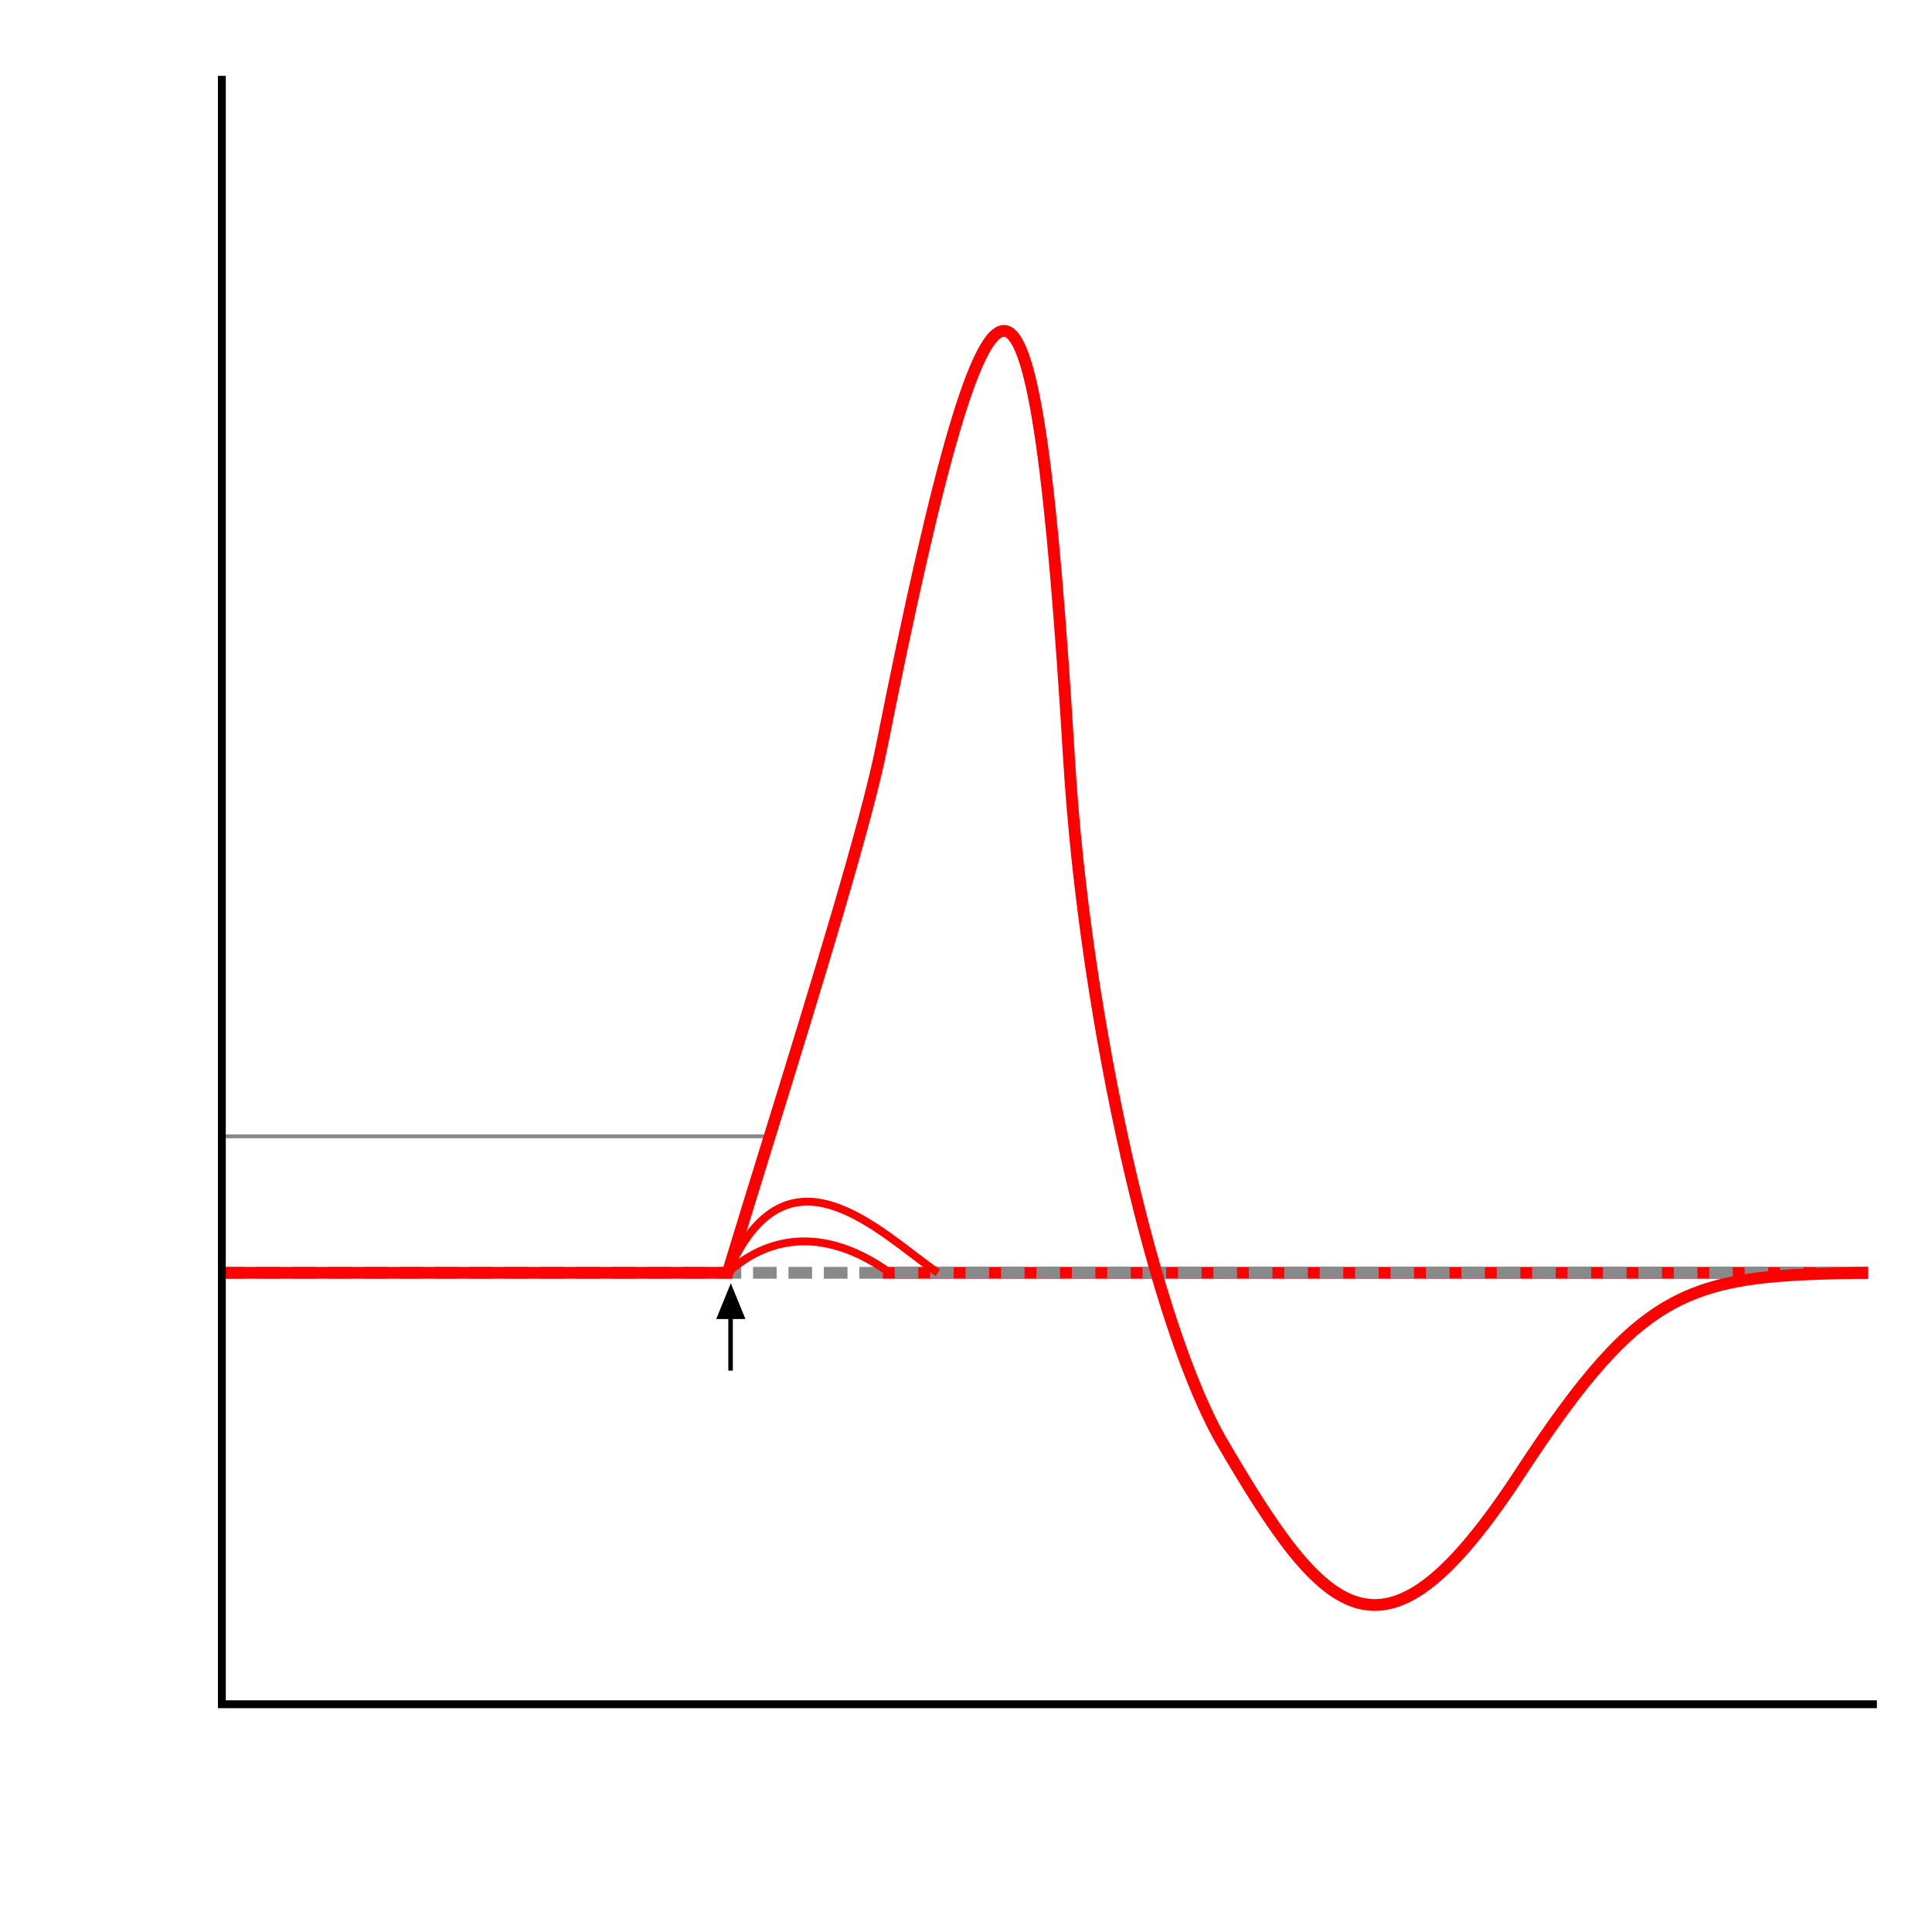 <?xml version="1.0" encoding="UTF-8" standalone="no"?>
<!-- Created with Inkscape (http://www.inkscape.org/) -->
<svg
   xmlns:dc="http://purl.org/dc/elements/1.1/"
   xmlns:cc="http://web.resource.org/cc/"
   xmlns:rdf="http://www.w3.org/1999/02/22-rdf-syntax-ns#"
   xmlns:svg="http://www.w3.org/2000/svg"
   xmlns="http://www.w3.org/2000/svg"
   xmlns:sodipodi="http://sodipodi.sourceforge.net/DTD/sodipodi-0.dtd"
   xmlns:inkscape="http://www.inkscape.org/namespaces/inkscape"
   width="491"
   height="485"
   id="svg2"
   sodipodi:version="0.32"
   inkscape:version="0.45.1"
   version="1.0"
   sodipodi:docbase="C:\Users\Tom\Desktop"
   sodipodi:docname="Action potential (no labels).svg"
   inkscape:output_extension="org.inkscape.output.svg.inkscape">
  <defs
     id="defs4" />
  <sodipodi:namedview
     id="base"
     pagecolor="#ffffff"
     bordercolor="#666666"
     borderopacity="1.0"
     gridtolerance="10000"
     guidetolerance="10"
     objecttolerance="10"
     inkscape:pageopacity="0.0"
     inkscape:pageshadow="2"
     inkscape:zoom="0.91774139"
     inkscape:cx="115.7998"
     inkscape:cy="250.89552"
     inkscape:document-units="px"
     inkscape:current-layer="layer1"
     inkscape:window-width="1134"
     inkscape:window-height="750"
     inkscape:window-x="-8"
     inkscape:window-y="-8" />
  <g
     inkscape:label="Layer 1"
     inkscape:groupmode="layer"
     id="layer1"
     transform="translate(96.929,104.424)">
    <path
       sodipodi:nodetypes="cc"
       id="path2229"
       d="M -40.549,184.365 L 98.031,184.365"
       style="font-size:16px;opacity:1;fill:none;fill-rule:evenodd;stroke:#898989;stroke-width:0.995px;stroke-linecap:butt;stroke-linejoin:miter;stroke-opacity:1;font-family:Verdana" />
    <path
       sodipodi:nodetypes="cc"
       id="path4166"
       d="M 127.245,219.051 C 210.766,219.051 294.287,219.051 377.808,219.051"
       style="fill:none;fill-rule:evenodd;stroke:#ff0000;stroke-width:3;stroke-linecap:butt;stroke-linejoin:miter;stroke-miterlimit:4;stroke-dasharray:none;stroke-opacity:1;font-family:Verdana;font-size:16;opacity:1" />
    <path
       style="fill:#7f7f7f;fill-rule:evenodd;stroke:#898989;stroke-width:3;stroke-linecap:butt;stroke-linejoin:miter;stroke-miterlimit:4;stroke-dasharray:6,3;stroke-opacity:1;font-family:Verdana;font-size:16;opacity:1;fill-opacity:1;stroke-dashoffset:0"
       d="M -40.547,219.051 C 98.905,219.051 238.357,219.051 377.808,219.051"
       id="path3203"
       sodipodi:nodetypes="cc" />
    <path
       sodipodi:nodetypes="ccsssssc"
       id="path2231"
       d="M -40.547,219.051 L 88.005,219.051 C 91.308,208.215 94.848,196.768 98.408,185.246 C 110.722,145.403 123.283,104.671 127.157,85.24 C 156.177,-60.322 166.28,-51.624 174.756,88.397 C 178.847,155.992 196.855,233.384 213.763,262.281 C 240.237,307.527 254.743,322.937 289.307,270.109 C 320.944,221.754 332.588,219.66 377.808,219.051"
       style="fill:none;fill-rule:evenodd;stroke:#ff0000;stroke-width:3;stroke-linecap:butt;stroke-linejoin:miter;stroke-miterlimit:4;stroke-dasharray:none;stroke-opacity:1;font-family:Verdana;font-size:16;opacity:1" />
    <path
       style="fill:none;fill-rule:evenodd;stroke:#ff0000;stroke-width:2;stroke-linecap:butt;stroke-linejoin:miter;stroke-miterlimit:4;stroke-dasharray:none;stroke-opacity:1;font-family:Verdana;font-size:16;opacity:1"
       d="M 88.005,219.051 C 103.124,184.136 126.55,208.736 141.401,219.051"
       id="path3205"
       sodipodi:nodetypes="cc" />
    <path
       sodipodi:nodetypes="cc"
       id="path3207"
       d="M 88.005,219.051 C 97.649,210.204 112.048,206.755 129.188,219.051"
       style="fill:none;fill-rule:evenodd;stroke:#ff0000;stroke-width:2;stroke-linecap:butt;stroke-linejoin:miter;stroke-miterlimit:4;stroke-dasharray:none;stroke-opacity:1;font-family:Verdana;font-size:16;opacity:1" />
    <g
       id="g4160"
       transform="translate(1.734,-1.095)"
       style="opacity:1;font-family:Verdana;font-size:16">
      <path
         sodipodi:nodetypes="cc"
         id="path3185"
         d="M 87.006,245.009 L 87.006,228.529"
         style="fill:none;fill-rule:evenodd;stroke:#000000;stroke-width:1.144px;stroke-linecap:butt;stroke-linejoin:miter;stroke-opacity:1;font-family:Verdana;font-size:16" />
      <path
         transform="matrix(0.769,0,0,1.087,-63.378,-135.658)"
         d="M 195.637,329.774 L 198.052,333.958 L 200.467,338.142 L 195.637,338.142 L 190.806,338.142 L 193.221,333.958 L 195.637,329.774 z "
         inkscape:randomized="0"
         inkscape:rounded="0"
         inkscape:flatsided="false"
         sodipodi:arg2="-0.52359878"
         sodipodi:arg1="-1.5707963"
         sodipodi:r2="2.7890539"
         sodipodi:r1="5.5781078"
         sodipodi:cy="335.3526"
         sodipodi:cx="195.63661"
         sodipodi:sides="3"
         id="path3189"
         style="opacity:1;fill:#000000;fill-opacity:1;stroke-width:1.5;stroke-linecap:butt;stroke-linejoin:round;stroke-miterlimit:4;stroke-dasharray:none;font-family:Verdana;font-size:17.502"
         sodipodi:type="star" />
    </g>
    <path
       style="fill:none;fill-rule:evenodd;stroke:#000000;stroke-width:2;stroke-linecap:butt;stroke-linejoin:miter;stroke-opacity:1;stroke-miterlimit:4;stroke-dasharray:none;font-family:Verdana;font-size:16;opacity:1"
       d="M 56.382,19.284 L 56.382,288.79 L 56.382,324.875 L 56.382,433.128 L 476.992,433.128"
       id="path2221"
       transform="translate(-96.929,-104.424)"
       sodipodi:nodetypes="ccccc" />
  </g>
</svg>
